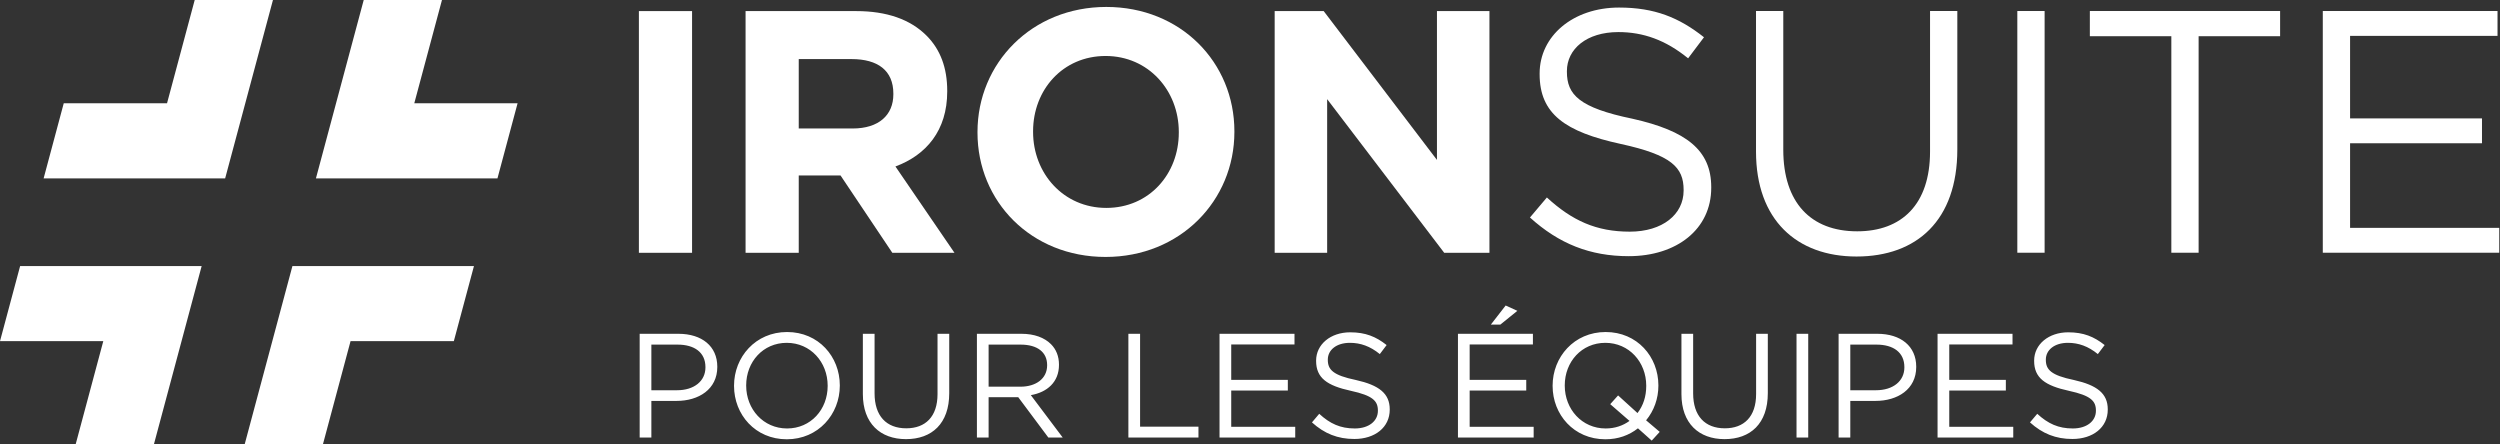 <svg width="360" height="64" viewBox="0 0 360 64" fill="none" xmlns="http://www.w3.org/2000/svg">
<rect x="0" y="0" width="360" height="64" fill="#333333" stroke="none"/>
<path d="M92 36.403V1.597H99.657V36.403H92Z" fill="white"/>
<path d="M107.362 36.403V1.597H123.273C127.699 1.597 131.08 2.79 133.417 5.127C135.406 7.116 136.4 9.751 136.4 13.083V13.182C136.4 18.801 133.367 22.331 128.942 23.972L137.444 36.403H128.494L121.036 25.265H115.019V36.403H107.362ZM115.019 18.503H122.776C126.555 18.503 128.643 16.564 128.643 13.58V13.481C128.643 10.149 126.406 8.508 122.627 8.508H115.019V18.503Z" fill="white"/>
<path d="M159.206 37C148.466 37 140.759 28.994 140.759 19.099V19C140.759 9.105 148.565 1 159.306 1C170.046 1 177.753 9.006 177.753 18.901V19C177.753 28.895 169.947 37 159.206 37ZM159.306 29.939C165.472 29.939 169.748 25.066 169.748 19.099V19C169.748 13.033 165.372 8.061 159.206 8.061C153.041 8.061 148.764 12.934 148.764 18.901V19C148.764 24.967 153.14 29.939 159.306 29.939Z" fill="white"/>
<path d="M183.552 36.403V1.597H190.612L206.922 23.028V1.597H214.48V36.403H207.966L191.11 14.276V36.403H183.552Z" fill="white"/>
<path d="M234.535 36.889C228.965 36.889 224.49 35.099 220.314 31.32L222.75 28.436C226.38 31.768 229.86 33.359 234.684 33.359C239.407 33.359 242.441 30.873 242.441 27.442V27.342C242.441 24.11 240.7 22.32 233.391 20.729C225.385 18.989 221.706 16.403 221.706 10.685V10.585C221.706 5.166 226.529 1.088 233.142 1.088C238.264 1.088 241.794 2.53 245.374 5.365L243.087 8.398C239.855 5.762 236.623 4.619 233.043 4.619C228.468 4.619 225.634 7.055 225.634 10.238V10.337C225.634 13.619 227.374 15.508 235.081 17.099C242.838 18.84 246.418 21.624 246.418 26.945V27.044C246.418 33.011 241.446 36.889 234.535 36.889Z" fill="white"/>
<path d="M267.335 36.939C258.732 36.939 252.865 31.668 252.865 21.823V1.586H256.793V21.575C256.793 29.133 260.721 33.309 267.434 33.309C273.849 33.309 277.926 29.431 277.926 21.823V1.586H281.854V21.525C281.854 31.718 276.036 36.939 267.335 36.939Z" fill="white"/>
<path d="M290.495 36.392V1.586H294.424V36.392H290.495Z" fill="white"/>
<path d="M312.673 36.392V5.215H300.938V1.586H328.336V5.215H316.601V36.392H312.673Z" fill="white"/>
<path d="M334.483 36.392V1.586H359.643V5.166H338.411V17.05H357.406V20.63H338.411V32.812H359.892V36.392H334.483Z" fill="white"/>
<path d="M92.112 63V48.067H97.701C101.072 48.067 103.291 49.859 103.291 52.803V52.845C103.291 56.067 100.603 57.731 97.424 57.731H93.797V63H92.112ZM93.797 56.195H97.488C99.963 56.195 101.584 54.872 101.584 52.909V52.867C101.584 50.733 99.984 49.624 97.573 49.624H93.797V56.195ZM113.295 63.256C108.751 63.256 105.701 59.693 105.701 55.576V55.533C105.701 51.416 108.794 47.811 113.338 47.811C117.882 47.811 120.933 51.373 120.933 55.491V55.533C120.933 59.651 117.839 63.256 113.295 63.256ZM113.338 61.699C116.751 61.699 119.183 58.968 119.183 55.576V55.533C119.183 52.141 116.709 49.368 113.295 49.368C109.882 49.368 107.45 52.099 107.45 55.491V55.533C107.45 58.925 109.925 61.699 113.338 61.699ZM130.46 63.235C126.77 63.235 124.252 60.973 124.252 56.749V48.067H125.938V56.643C125.938 59.885 127.623 61.677 130.503 61.677C133.255 61.677 135.004 60.013 135.004 56.749V48.067H136.69V56.621C136.69 60.995 134.194 63.235 130.46 63.235ZM140.675 63V48.067H147.096C148.952 48.067 150.403 48.621 151.341 49.56C152.088 50.307 152.493 51.309 152.493 52.504V52.547C152.493 55.021 150.787 56.493 148.44 56.899L153.027 63H150.957L146.627 57.197H142.36V63H140.675ZM142.36 55.683H146.947C149.165 55.683 150.787 54.531 150.787 52.611V52.568C150.787 50.712 149.379 49.624 146.968 49.624H142.36V55.683ZM162.487 63V48.067H164.172V61.443H172.578V63H162.487ZM175.612 63V48.067H186.407V49.603H177.297V54.701H185.447V56.237H177.297V61.464H186.513V63H175.612ZM195.024 63.213C192.634 63.213 190.714 62.445 188.922 60.824L189.968 59.587C191.525 61.016 193.018 61.699 195.088 61.699C197.114 61.699 198.416 60.632 198.416 59.16V59.117C198.416 57.731 197.669 56.963 194.533 56.28C191.098 55.533 189.52 54.424 189.52 51.971V51.928C189.52 49.603 191.589 47.853 194.426 47.853C196.624 47.853 198.138 48.472 199.674 49.688L198.693 50.989C197.306 49.859 195.92 49.368 194.384 49.368C192.421 49.368 191.205 50.413 191.205 51.779V51.821C191.205 53.229 191.952 54.04 195.258 54.723C198.586 55.469 200.122 56.664 200.122 58.947V58.989C200.122 61.549 197.989 63.213 195.024 63.213ZM214.681 46.744L216.815 43.992L218.5 44.76L216.047 46.744H214.681ZM209.945 63V48.067H220.74V49.603H211.631V54.701H219.78V56.237H211.631V61.464H220.847V63H209.945ZM239 62.189L237.848 63.448L235.864 61.677C234.584 62.68 233.026 63.256 231.17 63.256C226.626 63.256 223.576 59.693 223.576 55.576V55.533C223.576 51.416 226.669 47.811 231.213 47.811C235.757 47.811 238.808 51.373 238.808 55.491V55.533C238.808 57.411 238.168 59.16 237.037 60.525L239 62.189ZM231.213 61.699C232.557 61.699 233.709 61.293 234.648 60.611L231.874 58.2L233.005 56.941L235.8 59.48C236.632 58.392 237.058 57.091 237.058 55.576V55.533C237.058 52.141 234.584 49.368 231.17 49.368C227.757 49.368 225.325 52.099 225.325 55.491V55.533C225.325 58.925 227.8 61.699 231.213 61.699ZM248.335 63.235C244.645 63.235 242.127 60.973 242.127 56.749V48.067H243.813V56.643C243.813 59.885 245.498 61.677 248.378 61.677C251.13 61.677 252.879 60.013 252.879 56.749V48.067H254.565V56.621C254.565 60.995 252.069 63.235 248.335 63.235ZM258.699 63V48.067H260.384V63H258.699ZM264.758 63V48.067H270.347C273.718 48.067 275.936 49.859 275.936 52.803V52.845C275.936 56.067 273.248 57.731 270.07 57.731H266.443V63H264.758ZM266.443 56.195H270.134C272.608 56.195 274.23 54.872 274.23 52.909V52.867C274.23 50.733 272.63 49.624 270.219 49.624H266.443V56.195ZM279.008 63V48.067H289.802V49.603H280.693V54.701H288.842V56.237H280.693V61.464H289.909V63H279.008ZM298.42 63.213C296.03 63.213 294.11 62.445 292.318 60.824L293.364 59.587C294.921 61.016 296.414 61.699 298.484 61.699C300.51 61.699 301.812 60.632 301.812 59.16V59.117C301.812 57.731 301.065 56.963 297.929 56.28C294.494 55.533 292.916 54.424 292.916 51.971V51.928C292.916 49.603 294.985 47.853 297.822 47.853C300.02 47.853 301.534 48.472 303.07 49.688L302.089 50.989C300.702 49.859 299.316 49.368 297.78 49.368C295.817 49.368 294.601 50.413 294.601 51.779V51.821C294.601 53.229 295.348 54.04 298.654 54.723C301.982 55.469 303.518 56.664 303.518 58.947V58.989C303.518 61.549 301.385 63.213 298.42 63.213Z" fill="white"/>
<path d="M0 49.127H14.873L10.889 64H22.157L29.039 38.31H2.898L0 49.127Z" fill="white"/>
<path d="M35.227 64H46.495L50.479 49.127H65.352L68.25 38.31H42.109L35.227 64Z" fill="white"/>
<path d="M28.038 0L24.052 14.873H9.179L6.281 25.69H32.421L39.306 0H28.038Z" fill="white"/>
<path d="M59.657 14.873L63.644 0H52.376L45.492 25.69H71.633L74.531 14.873H59.657Z" fill="white"/>
</svg>
